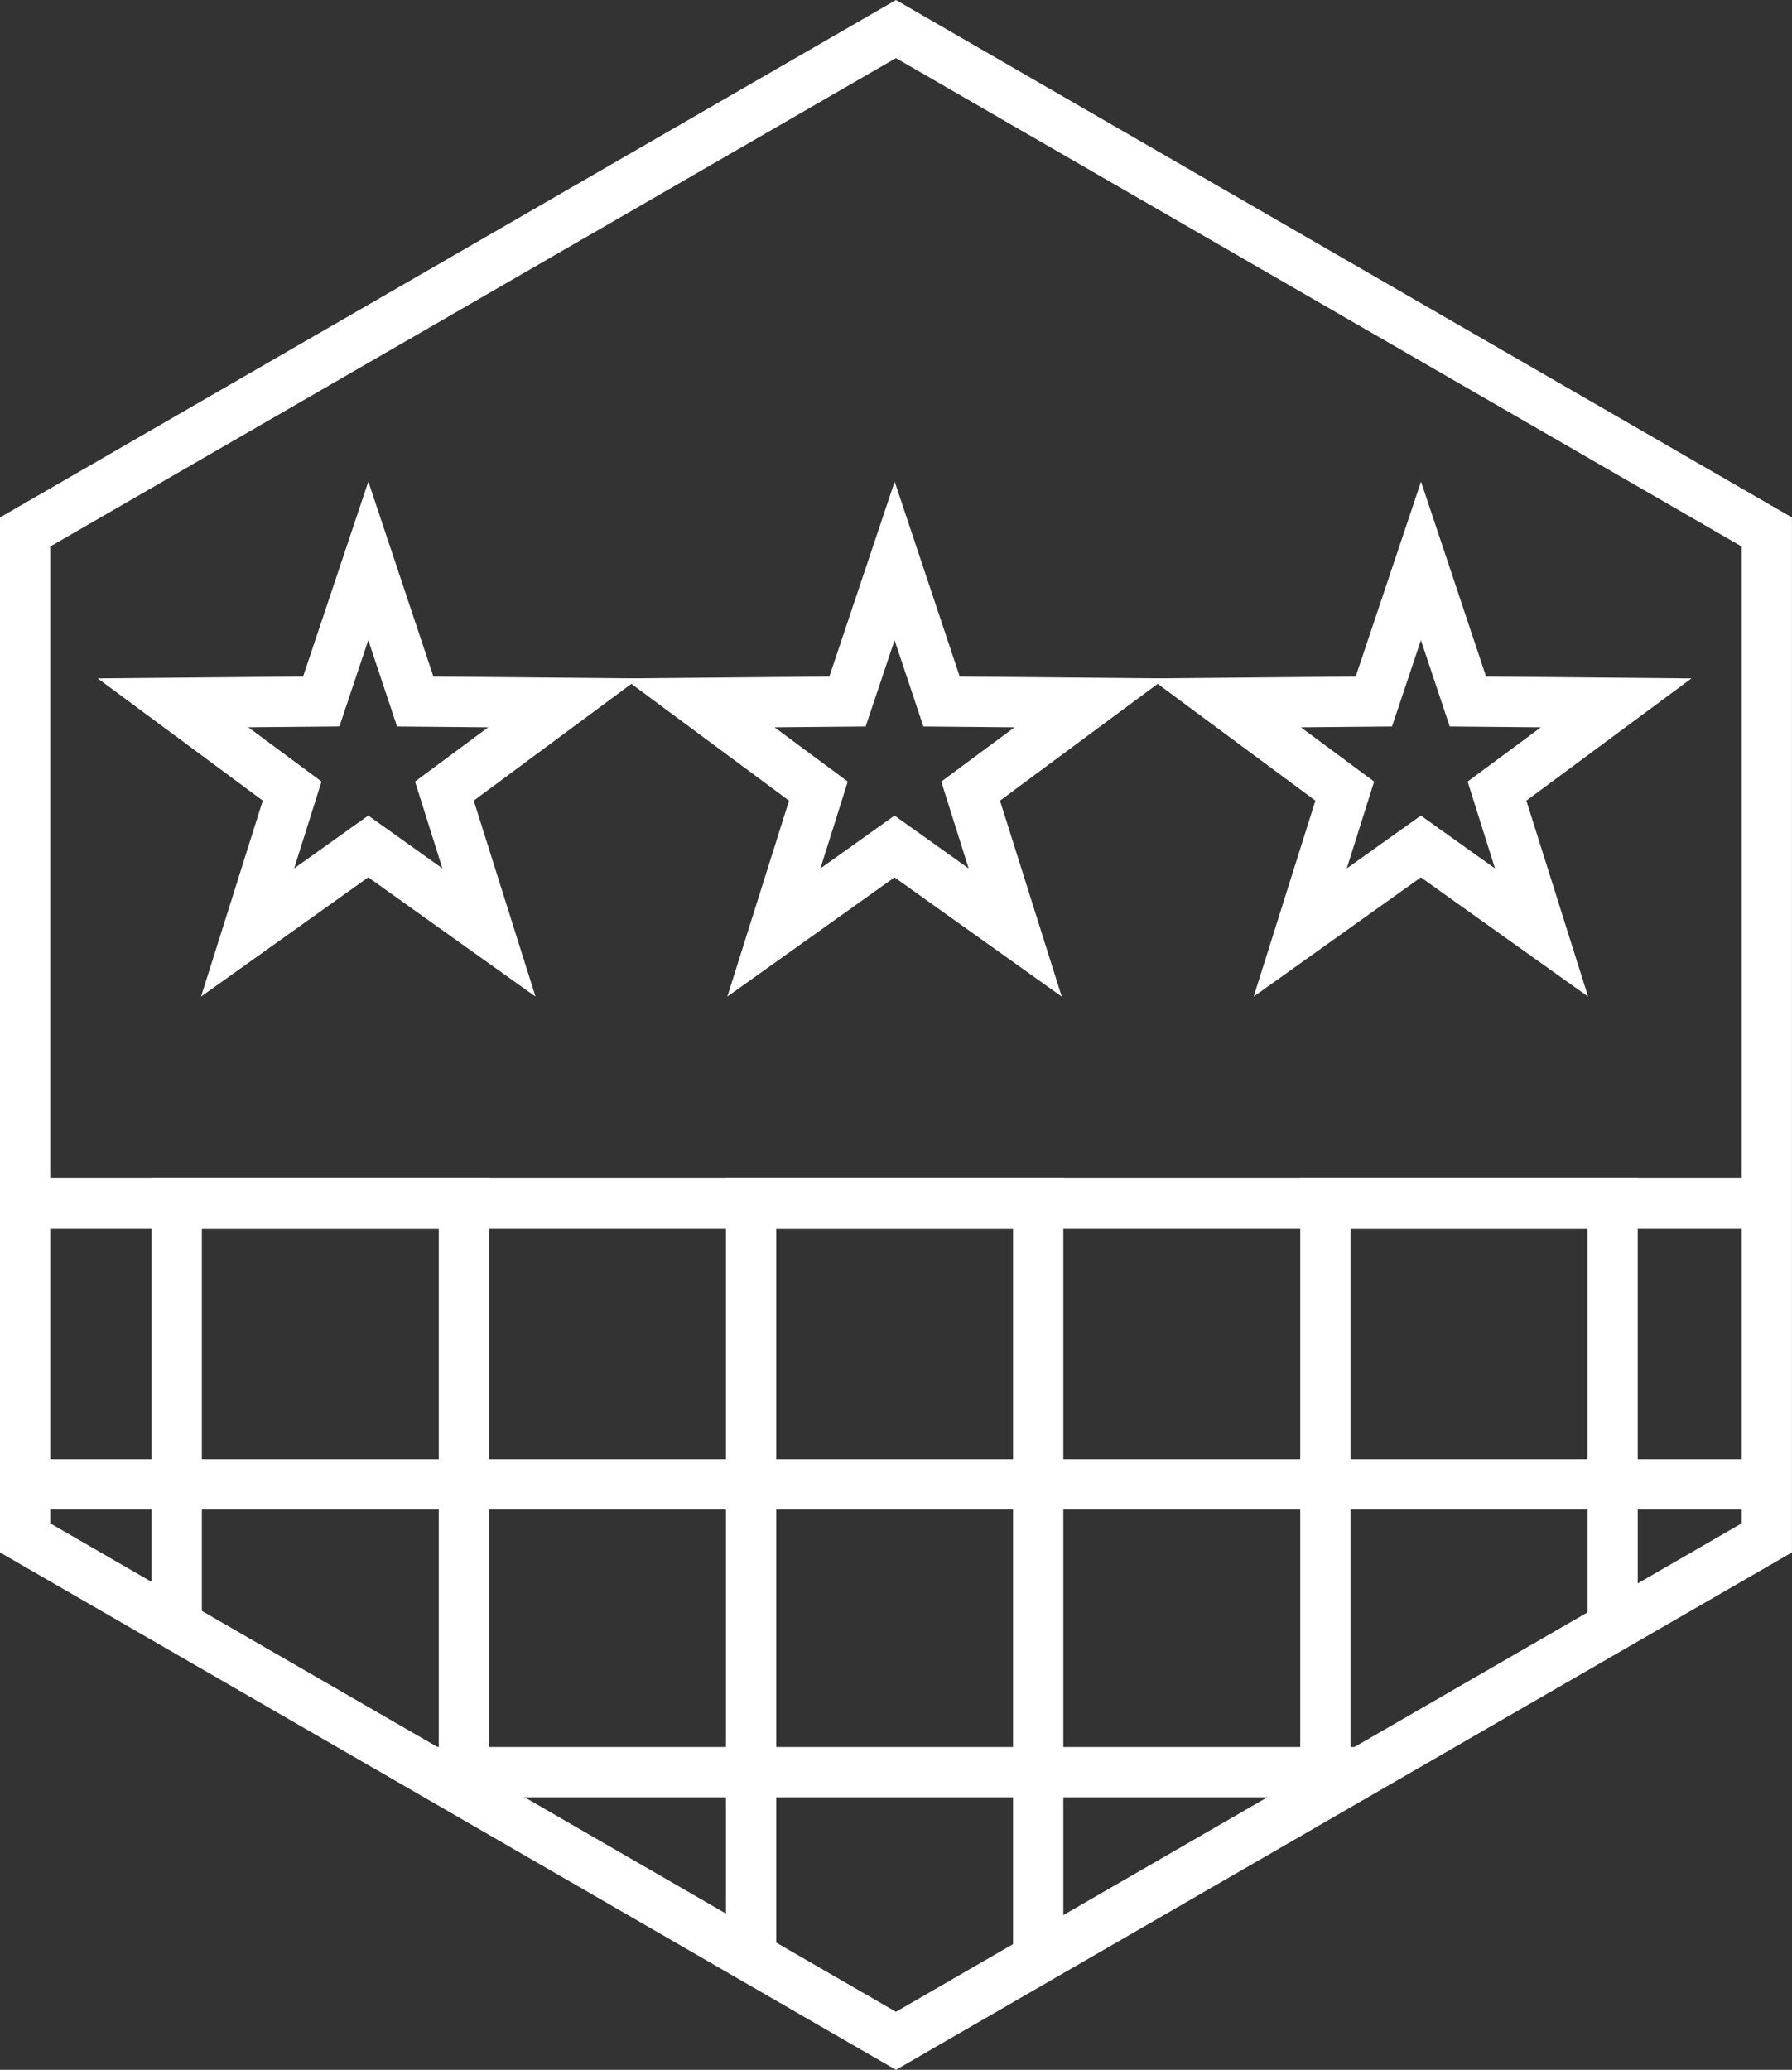 <svg xmlns="http://www.w3.org/2000/svg" width="53.462" height="61.732" viewBox="0 0 53.462 61.732"><rect x="0" y="0" width="53.462" height="61.732" fill="#333333" stroke="none"/><defs><clipPath id="clip-path"><path id="Path_103" data-name="Path 103" d="M413.954,308.352v-30l-25.981-15-25.981,15v30l25.981,15Z" transform="translate(-361.993 -263.352)" fill="none" stroke="#fff" stroke-miterlimit="10" stroke-width="1.5"></path></clipPath></defs><g id="Group_38" data-name="Group 38" transform="translate(-361.243 -262.485)"><g id="Group_37" data-name="Group 37" transform="translate(361.993 263.352)" clip-path="url(#clip-path)"><g id="layer1" transform="translate(-3.734 35.02)"><path id="path14003" d="M374.714,361.871v8.384h8.568v-8.384Z" transform="translate(-366.458 -361.871)" fill="none" stroke="#fff" stroke-miterlimit="10" stroke-width="1.5" fill-rule="evenodd"></path><path id="path13999" d="M422.923,361.871v8.384h8.565v-8.384Z" transform="translate(-397.531 -361.871)" fill="none" stroke="#fff" stroke-miterlimit="10" stroke-width="1.5" fill-rule="evenodd"></path><path id="path13995" d="M471.123,361.871v8.384h8.568v-8.384Z" transform="translate(-428.598 -361.871)" fill="none" stroke="#fff" stroke-miterlimit="10" stroke-width="1.5" fill-rule="evenodd"></path><path id="path13989" d="M495.228,385.458v8.334a30.157,30.157,0,0,0,5.76-8.334Z" transform="translate(-444.134 -377.074)" fill="none" stroke="#fff" stroke-miterlimit="10" stroke-width="1.5" fill-rule="evenodd"></path><path id="path13983" d="M471.123,409.606v5.888a30.059,30.059,0,0,0,8.321-5.888Z" transform="translate(-428.598 -392.638)" fill="none" stroke="#fff" stroke-miterlimit="10" stroke-width="1.5" fill-rule="evenodd"></path><path id="path13979" d="M422.923,409.606v8.481a30.166,30.166,0,0,0,4.089.3h.387a30.166,30.166,0,0,0,4.089-.3v-8.481Z" transform="translate(-397.531 -392.638)" fill="none" stroke="#fff" stroke-miterlimit="10" stroke-width="1.5" fill-rule="evenodd"></path><path id="path13975" d="M375.408,409.606a30.06,30.06,0,0,0,8.321,5.888v-5.888Z" transform="translate(-366.905 -392.638)" fill="none" stroke="#fff" stroke-miterlimit="10" stroke-width="1.5" fill-rule="evenodd"></path><path id="path13969" d="M358.509,385.458a30.158,30.158,0,0,0,5.76,8.334v-8.334Z" transform="translate(-356.013 -377.074)" fill="none" stroke="#fff" stroke-miterlimit="10" stroke-width="1.5" fill-rule="evenodd"></path><path id="path13965" d="M398.818,394.042h8.568v-8.584h-8.568Z" transform="translate(-381.994 -377.074)" fill="none" stroke="#fff" stroke-miterlimit="10" stroke-width="1.5" fill-rule="evenodd"></path><path id="path13963" d="M447.018,394.042h8.568v-8.584h-8.568Z" transform="translate(-413.061 -377.074)" fill="none" stroke="#fff" stroke-miterlimit="10" stroke-width="1.5" fill-rule="evenodd"></path><path id="rect21952" d="M351.488,361.88h59.349" transform="translate(-351.488 -361.877)" fill="none" stroke="#fff" stroke-miterlimit="10" stroke-width="1.5"></path></g><g id="layer2" transform="translate(4.411 15.862)"><path id="path24582" d="M424.405,307.975l1.4,4.194,4.422.04-3.554,2.632,1.329,4.218-3.6-2.567-3.6,2.567,1.329-4.218-3.554-2.632,4.422-.04Z" transform="translate(-402.876 -307.975)" fill="none" stroke="#fff" stroke-miterlimit="10" stroke-width="1.5"></path><path id="path25458" d="M468.579,307.975l1.4,4.194,4.423.04-3.555,2.632,1.329,4.218-3.6-2.567-3.6,2.567,1.329-4.218-3.555-2.632,4.423-.04Z" transform="translate(-431.347 -307.975)" fill="none" stroke="#fff" stroke-miterlimit="10" stroke-width="1.5"></path><path id="path25460" d="M380.23,307.975l1.4,4.194,4.422.04L382.5,314.84l1.329,4.218-3.6-2.567-3.6,2.567,1.329-4.218-3.555-2.632,4.423-.04Z" transform="translate(-374.403 -307.975)" fill="none" stroke="#fff" stroke-miterlimit="10" stroke-width="1.5"></path></g></g><path id="Path_104" data-name="Path 104" d="M413.954,308.352v-30l-25.981-15-25.981,15v30l25.981,15Z" transform="translate(0)" fill="none" stroke="#fff" stroke-miterlimit="10" stroke-width="1.5"></path></g></svg>